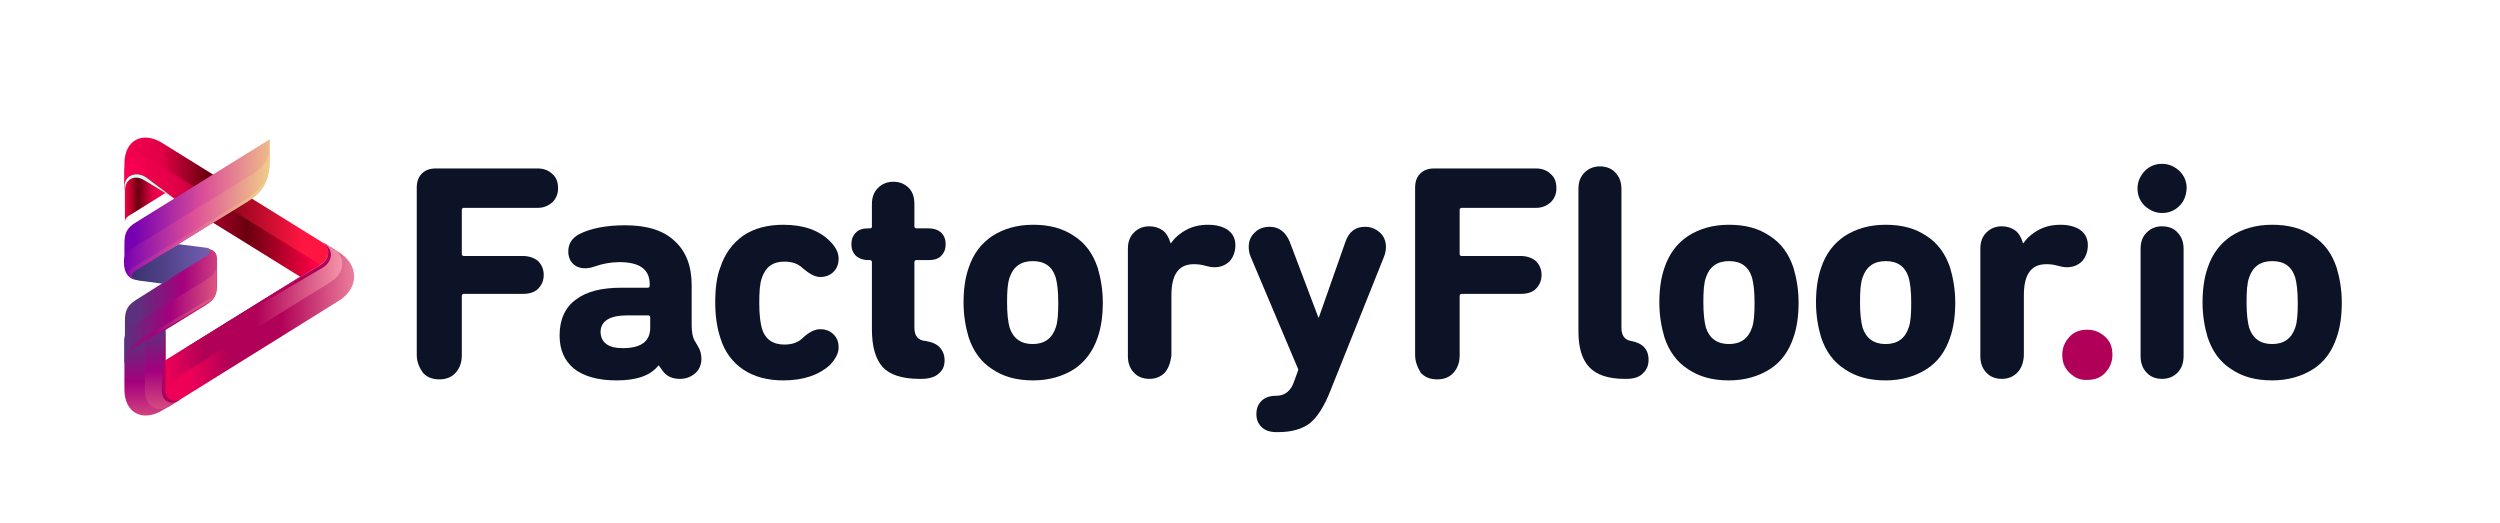 <?xml version="1.0" encoding="UTF-8"?> <svg xmlns="http://www.w3.org/2000/svg" xmlns:xlink="http://www.w3.org/1999/xlink" version="1.1" x="0px" y="0px" viewBox="0 0 488.3 102.1" style="enable-background:new 0 0 488.3 102.1;" xml:space="preserve"> <style type="text/css"> .st0{display:none;} .st1{display:inline;fill:#E0E0E0;} .st2{fill:#0C1327;} .st3{fill:#B00057;} .st4{fill-rule:evenodd;clip-rule:evenodd;fill:url(#SVGID_1_);} .st5{fill-rule:evenodd;clip-rule:evenodd;fill:url(#SVGID_2_);} .st6{fill-rule:evenodd;clip-rule:evenodd;fill:url(#SVGID_3_);} .st7{fill-rule:evenodd;clip-rule:evenodd;fill:url(#SVGID_4_);} .st8{fill-rule:evenodd;clip-rule:evenodd;fill:url(#SVGID_5_);} .st9{fill-rule:evenodd;clip-rule:evenodd;fill:url(#SVGID_6_);} .st10{fill-rule:evenodd;clip-rule:evenodd;fill:#B00057;} .st11{fill-rule:evenodd;clip-rule:evenodd;fill:url(#SVGID_7_);} .st12{fill-rule:evenodd;clip-rule:evenodd;fill:url(#SVGID_8_);} .st13{fill-rule:evenodd;clip-rule:evenodd;fill:url(#SVGID_9_);} .st14{fill-rule:evenodd;clip-rule:evenodd;fill:url(#SVGID_10_);} .st15{fill-rule:evenodd;clip-rule:evenodd;fill:url(#SVGID_11_);} .st16{fill-rule:evenodd;clip-rule:evenodd;fill:url(#SVGID_12_);} .st17{fill-rule:evenodd;clip-rule:evenodd;fill:url(#SVGID_13_);} .st18{fill-rule:evenodd;clip-rule:evenodd;fill:url(#SVGID_14_);} .st19{fill-rule:evenodd;clip-rule:evenodd;fill:url(#SVGID_15_);} </style> <g id="Background_Complete"> </g> <g id="Background_Simple" class="st0"> <path class="st1" d="M71.7-291.2h312.8c20.3-11.7,38.8-26.5,55-44.7c50.7-57.3,69.4-154.1,43.3-225.9l-2.4-5.2 c-19.3-41.6-59.7-70.3-105.9-73.7c-6.5-0.5-13-0.5-19.5,0.1c-43.3,3.6-83.9,30.1-104,68c-11.8,22.3-17.7,48.9-37,65.4 c-25.1,21.4-62.7,17.5-95.6,12.5c-32.9-5.1-70.6-8.9-95.6,12.7C7.2-468.6,0.1-447.5-1.3-427C-4.9-373.6,26.7-321.4,71.7-291.2z"></path> </g> <g id="Plant"> </g> <g id="Device"> </g> <g id="Floor"> </g> <g id="Envelope_3"> </g> <g id="Envelope_2"> </g> <g id="Envelope_1"> </g> <g id="Character"> <g> <g> <g> <path class="st2" d="M81.4,69.3V36.7c0-1.2,0.3-2.1,1-2.8c0.7-0.7,1.6-1,2.8-1h19.8c1.2,0,2.2,0.4,2.9,1.1 c0.8,0.7,1.1,1.6,1.1,2.8c0,1.1-0.4,2-1.1,2.7c-0.8,0.7-1.7,1.1-2.9,1.1H90.6c-0.2,0-0.4,0.1-0.4,0.4v8.6c0,0.2,0.1,0.4,0.4,0.4 h11.5c1.3,0,2.3,0.4,3,1c0.7,0.7,1.1,1.6,1.1,2.7s-0.4,2-1.1,2.7c-0.7,0.7-1.7,1-3,1H90.6c-0.2,0-0.4,0.1-0.4,0.4v11.6 c0,1.4-0.4,2.5-1.2,3.4c-0.8,0.9-1.9,1.3-3.2,1.3c-1.3,0-2.4-0.4-3.2-1.3C81.9,71.8,81.4,70.7,81.4,69.3z"></path> <path class="st2" d="M136.3,67.6c0.5,0.8,0.7,1.6,0.7,2.5c0,1.1-0.4,2.1-1.2,2.8c-0.8,0.7-1.8,1.1-3,1.1c-1.5,0-2.6-0.5-3.4-1.6 l-0.7-1h-0.1c-1.6,2-4.3,2.9-8.2,2.9c-3.6,0-6.4-0.8-8.3-2.3c-1.9-1.6-2.8-3.7-2.8-6.5c0-3.1,1.1-5.5,3.2-7 c2.1-1.6,5.1-2.3,8.8-2.3h5.2c0.2,0,0.4-0.1,0.4-0.4v-0.3c0-2.9-2-4.3-5.9-4.3c-1.7,0-3.2,0.3-4.7,0.8c-0.8,0.3-1.5,0.4-2,0.4 c-1,0-1.8-0.3-2.4-0.9c-0.6-0.6-0.9-1.4-0.9-2.4c0-1.5,0.7-2.6,2.2-3.4c2.2-1.1,5.2-1.7,8.9-1.7c4.3,0,7.5,1,9.7,3.1 c2.2,2,3.3,4.9,3.3,8.6v7.9c0,1.2,0.2,2.2,0.5,2.8L136.3,67.6z M121.6,68c3.6,0,5.4-1.3,5.4-4v-2c0-0.2-0.1-0.4-0.4-0.4h-4.1 c-3.4,0-5.2,1.1-5.2,3.3C117.4,66.9,118.8,68,121.6,68z"></path> <path class="st2" d="M153,74.3c-3.1,0-5.7-0.7-7.8-2.1c-2.1-1.4-3.7-3.5-4.5-6.2c-0.6-1.8-1-4.1-1-6.9c0-2.8,0.3-5.1,1-6.9 c0.9-2.7,2.4-4.7,4.5-6.2c2.1-1.4,4.7-2.1,7.8-2.1c4,0,7,1.1,9.1,3.2c1.1,1.1,1.7,2.2,1.7,3.4c0,1-0.3,1.9-1,2.6 c-0.7,0.7-1.6,1-2.6,1c-1,0-2.1-0.6-3.4-1.7c-0.9-0.9-2.1-1.3-3.6-1.3c-2.3,0-3.7,1.1-4.4,3.2c-0.4,1.1-0.5,2.8-0.5,4.9 c0,2.2,0.2,3.8,0.5,4.9c0.6,2.1,2.1,3.2,4.4,3.2c1.5,0,2.7-0.4,3.6-1.3c1.3-1.2,2.4-1.7,3.4-1.7c1,0,1.9,0.3,2.6,1 c0.7,0.7,1,1.5,1,2.6c0,1.1-0.6,2.2-1.7,3.4C160,73.2,157,74.3,153,74.3z"></path> <path class="st2" d="M180,74h-0.4c-3.4,0-5.8-0.8-7.2-2.3c-1.4-1.6-2.1-4-2.1-7.4V51.2c0-0.2-0.1-0.4-0.4-0.4h-0.2 c-1.1,0-1.9-0.3-2.5-0.8c-0.6-0.6-0.9-1.3-0.9-2.3s0.3-1.7,0.9-2.3c0.6-0.6,1.4-0.8,2.5-0.8h0.2c0.3,0,0.4-0.1,0.4-0.4v-4.3 c0-1.4,0.4-2.4,1.2-3.2c0.8-0.8,1.8-1.2,3-1.2c1.2,0,2.2,0.4,3,1.2c0.8,0.8,1.1,1.9,1.1,3.2v4.3c0,0.2,0.1,0.4,0.4,0.4h2.3 c1.1,0,1.9,0.3,2.5,0.8c0.6,0.6,0.9,1.3,0.9,2.3s-0.3,1.7-0.9,2.3c-0.6,0.6-1.4,0.8-2.5,0.8h-2.3c-0.2,0-0.4,0.1-0.4,0.4V64 c0,1.6,0.7,2.5,2.2,2.6c1.2,0.2,2.2,0.6,2.8,1.3c0.6,0.7,0.9,1.5,0.9,2.5c0,1.1-0.4,2-1.2,2.6C182.7,73.6,181.5,74,180,74z"></path> <path class="st2" d="M209.8,72.1c-2.2,1.4-4.9,2.2-8,2.2c-3.2,0-5.8-0.7-8-2.2c-2.2-1.4-3.7-3.5-4.6-6.2c-0.6-2-1-4.3-1-6.8 c0-2.5,0.3-4.8,1-6.8c0.9-2.7,2.4-4.7,4.6-6.2c2.2-1.4,4.8-2.2,8-2.2c3.2,0,5.8,0.7,8,2.2c2.2,1.4,3.7,3.5,4.6,6.2 c0.6,2,1,4.3,1,6.8c0,2.5-0.3,4.8-1,6.8C213.5,68.6,211.9,70.7,209.8,72.1z M201.7,67.2c2.3,0,3.8-1.1,4.5-3.2 c0.4-1.1,0.5-2.7,0.5-4.9c0-2.2-0.2-3.8-0.5-4.9c-0.7-2.2-2.2-3.2-4.5-3.2c-2.3,0-3.8,1.1-4.5,3.2c-0.4,1.1-0.5,2.7-0.5,4.9 c0,2.2,0.2,3.8,0.5,4.9C197.9,66.1,199.4,67.2,201.7,67.2z"></path> <path class="st2" d="M227.5,72.8c-0.8,0.8-1.8,1.2-3,1.2c-1.2,0-2.3-0.4-3-1.2c-0.8-0.8-1.2-1.9-1.2-3.2V48.6 c0-1.4,0.4-2.4,1.2-3.2c0.8-0.8,1.8-1.2,3-1.2c1,0,1.9,0.3,2.6,0.8s1.2,1.4,1.5,2.4v0.1h0.1c0.7-1,1.7-1.9,3-2.6 c1.3-0.7,2.7-1,4.3-1c1.2,0,2.2,0.2,3.1,0.6c1.5,0.7,2.2,1.9,2.2,3.4c0,1.2-0.4,2.3-1.1,3.1c-0.8,0.8-1.8,1.2-3,1.2 c-0.5,0-1.1-0.1-1.8-0.3c-0.7-0.2-1.4-0.3-2.2-0.3c-3,0-4.4,2-4.4,6.1v11.8C228.6,70.9,228.2,72,227.5,72.8z"></path> <path class="st2" d="M249.7,84.4h-0.4c-1.2,0-2.2-0.3-2.9-1c-0.7-0.7-1-1.5-1-2.5c0-1.1,0.3-1.9,1-2.6s1.7-1,2.9-1 c1.7,0,2.9-1,3.5-2.9l0.8-2.2l-9.3-22c-0.3-0.7-0.4-1.3-0.4-2c0-1.1,0.4-2.1,1.2-2.8c0.8-0.8,1.8-1.1,2.9-1.1 c1.8,0,3.1,1,3.9,2.9l5.6,14.8h0.1l5.2-14.8c0.7-2,2-2.9,3.8-2.9c1.2,0,2.1,0.4,2.9,1.1s1.2,1.7,1.2,2.8c0,0.6-0.1,1.3-0.4,2 l-10.4,26c-1.2,3.1-2.6,5.3-4.1,6.5C254.3,83.8,252.3,84.4,249.7,84.4z"></path> <path class="st2" d="M276.4,69.3V36.7c0-1.2,0.3-2.1,1-2.8c0.7-0.7,1.6-1,2.8-1h19.8c1.2,0,2.2,0.4,2.9,1.1 c0.8,0.7,1.1,1.6,1.1,2.8c0,1.1-0.4,2-1.1,2.7c-0.8,0.7-1.7,1.1-2.9,1.1h-14.5c-0.2,0-0.4,0.1-0.4,0.4v8.6 c0,0.2,0.1,0.4,0.4,0.4h11.5c1.3,0,2.3,0.4,3,1c0.7,0.7,1.1,1.6,1.1,2.7s-0.4,2-1.1,2.7c-0.7,0.7-1.7,1-3,1h-11.5 c-0.2,0-0.4,0.1-0.4,0.4v11.6c0,1.4-0.4,2.5-1.2,3.4c-0.8,0.9-1.9,1.3-3.2,1.3c-1.3,0-2.4-0.4-3.2-1.3 C276.9,71.8,276.4,70.7,276.4,69.3z"></path> <path class="st2" d="M317.7,74h-0.4c-3.2,0-5.5-0.8-6.9-2.3c-1.4-1.5-2.1-3.8-2.1-6.9V36.9c0-1.4,0.4-2.4,1.2-3.2 c0.8-0.8,1.8-1.2,3-1.2c1.2,0,2.3,0.4,3,1.2c0.8,0.8,1.2,1.9,1.2,3.2V64c0,1.5,0.6,2.4,1.9,2.6c2.2,0.4,3.4,1.6,3.4,3.7 c0,1.1-0.4,2-1.1,2.6C320.3,73.6,319.2,74,317.7,74z"></path> <path class="st2" d="M345.7,72.1c-2.2,1.4-4.9,2.2-8,2.2c-3.2,0-5.8-0.7-8-2.2c-2.2-1.4-3.7-3.5-4.6-6.2c-0.6-2-1-4.3-1-6.8 c0-2.5,0.3-4.8,1-6.8c0.9-2.7,2.4-4.7,4.6-6.2c2.2-1.4,4.8-2.2,8-2.2c3.2,0,5.8,0.7,8,2.2c2.2,1.4,3.7,3.5,4.6,6.2 c0.6,2,1,4.3,1,6.8c0,2.5-0.3,4.8-1,6.8C349.4,68.6,347.9,70.7,345.7,72.1z M337.7,67.2c2.3,0,3.8-1.1,4.5-3.2 c0.4-1.1,0.5-2.7,0.5-4.9c0-2.2-0.2-3.8-0.5-4.9c-0.7-2.2-2.2-3.2-4.5-3.2c-2.3,0-3.8,1.1-4.5,3.2c-0.4,1.1-0.5,2.7-0.5,4.9 c0,2.2,0.2,3.8,0.5,4.9C333.9,66.1,335.4,67.2,337.7,67.2z"></path> <path class="st2" d="M376.3,72.1c-2.2,1.4-4.9,2.2-8,2.2c-3.2,0-5.8-0.7-8-2.2c-2.2-1.4-3.7-3.5-4.6-6.2c-0.6-2-1-4.3-1-6.8 c0-2.5,0.3-4.8,1-6.8c0.9-2.7,2.4-4.7,4.6-6.2c2.2-1.4,4.8-2.2,8-2.2c3.2,0,5.8,0.7,8,2.2c2.2,1.4,3.7,3.5,4.6,6.2 c0.6,2,1,4.3,1,6.8c0,2.5-0.3,4.8-1,6.8C380,68.6,378.5,70.7,376.3,72.1z M368.3,67.2c2.3,0,3.8-1.1,4.5-3.2 c0.4-1.1,0.5-2.7,0.5-4.9c0-2.2-0.2-3.8-0.5-4.9c-0.7-2.2-2.2-3.2-4.5-3.2c-2.3,0-3.8,1.1-4.5,3.2c-0.4,1.1-0.5,2.7-0.5,4.9 c0,2.2,0.2,3.8,0.5,4.9C364.5,66.1,366,67.2,368.3,67.2z"></path> <path class="st2" d="M394,72.8c-0.8,0.8-1.8,1.2-3,1.2c-1.2,0-2.3-0.4-3-1.2c-0.8-0.8-1.2-1.9-1.2-3.2V48.6 c0-1.4,0.4-2.4,1.2-3.2c0.8-0.8,1.8-1.2,3-1.2c1,0,1.9,0.3,2.6,0.8s1.2,1.4,1.5,2.4v0.1h0.1c0.7-1,1.7-1.9,3-2.6 c1.3-0.7,2.7-1,4.3-1c1.2,0,2.2,0.2,3.1,0.6c1.5,0.7,2.2,1.9,2.2,3.4c0,1.2-0.4,2.3-1.1,3.1c-0.8,0.8-1.8,1.2-3,1.2 c-0.5,0-1.1-0.1-1.8-0.3c-0.7-0.2-1.4-0.3-2.2-0.3c-3,0-4.4,2-4.4,6.1v11.8C395.2,70.9,394.8,72,394,72.8z"></path> <path class="st3" d="M404.2,72.8c-1-1-1.4-2.1-1.4-3.5c0-1.4,0.5-2.5,1.4-3.5s2.1-1.4,3.5-1.4c1.4,0,2.5,0.5,3.5,1.4 s1.4,2.1,1.4,3.5c0,1.4-0.5,2.5-1.4,3.5s-2.1,1.4-3.5,1.4C406.4,74.3,405.2,73.8,404.2,72.8z"></path> <path class="st2" d="M425.7,40.2c-0.9,0.9-2,1.4-3.4,1.4c-1.3,0-2.4-0.5-3.4-1.4c-0.9-0.9-1.4-2-1.4-3.4c0-1.3,0.5-2.4,1.4-3.4 c0.9-0.9,2-1.4,3.4-1.4c1.3,0,2.4,0.5,3.4,1.4c0.9,0.9,1.4,2,1.4,3.4C427,38.2,426.6,39.3,425.7,40.2z M425.3,72.8 c-0.8,0.8-1.8,1.2-3,1.2c-1.2,0-2.3-0.4-3-1.2c-0.8-0.8-1.2-1.9-1.2-3.2V48.6c0-1.4,0.4-2.4,1.2-3.2c0.8-0.8,1.8-1.2,3-1.2 c1.2,0,2.3,0.4,3,1.2c0.8,0.8,1.2,1.9,1.2,3.2v20.9C426.5,70.9,426.1,72,425.3,72.8z"></path> <path class="st2" d="M451.8,72.1c-2.2,1.4-4.9,2.2-8,2.2c-3.2,0-5.8-0.7-8-2.2c-2.2-1.4-3.7-3.5-4.6-6.2c-0.6-2-1-4.3-1-6.8 c0-2.5,0.3-4.8,1-6.8c0.9-2.7,2.4-4.7,4.6-6.2c2.2-1.4,4.8-2.2,8-2.2c3.2,0,5.8,0.7,8,2.2c2.2,1.4,3.7,3.5,4.6,6.2 c0.6,2,1,4.3,1,6.8c0,2.5-0.3,4.8-1,6.8C455.5,68.6,454,70.7,451.8,72.1z M443.8,67.2c2.3,0,3.8-1.1,4.5-3.2 c0.4-1.1,0.5-2.7,0.5-4.9c0-2.2-0.2-3.8-0.5-4.9c-0.7-2.2-2.2-3.2-4.5-3.2c-2.3,0-3.8,1.1-4.5,3.2c-0.4,1.1-0.5,2.7-0.5,4.9 c0,2.2,0.2,3.8,0.5,4.9C440,66.1,441.5,67.2,443.8,67.2z"></path> </g> </g> <g> <linearGradient id="SVGID_1_" gradientUnits="userSpaceOnUse" x1="24.375" y1="51.518" x2="42.544" y2="51.518"> <stop offset="0" style="stop-color:#332E6A"></stop> <stop offset="0.483" style="stop-color:#54448D"></stop> <stop offset="1" style="stop-color:#7865B9"></stop> </linearGradient> <path class="st4" d="M41,50c0.7-0.4,0.2-1.4-0.6-1.6l-5.5-0.7L26,52.8c-0.8,0.5-0.5,1.7,0.6,1.9c0.1,0,0.3,0,0.5,0.1l4.6,0.6 L41,50z"></path> <linearGradient id="SVGID_2_" gradientUnits="userSpaceOnUse" x1="24.296" y1="38.822" x2="32.247" y2="38.822"> <stop offset="0" style="stop-color:#FF0046"></stop> <stop offset="0.339" style="stop-color:#6A000E"></stop> <stop offset="0.688" style="stop-color:#E10047"></stop> <stop offset="0.989" style="stop-color:#FF0055"></stop> </linearGradient> <path class="st5" d="M25.9,41.7l6.4-4l-3.9-2.9c-2.1-1.3-4-0.1-4,2.7v5.9C24.4,42.5,25.2,42.1,25.9,41.7L25.9,41.7z"></path> <linearGradient id="SVGID_3_" gradientUnits="userSpaceOnUse" x1="29.846" y1="66.167" x2="29.846" y2="83.225"> <stop offset="0" style="stop-color:#5B317D"></stop> <stop offset="0.493" style="stop-color:#A4007D"></stop> <stop offset="1" style="stop-color:#DE587F"></stop> </linearGradient> <path class="st6" d="M32.3,76.1c0,1.8,1.5,2.7,3.1,1.8l-3.6,2.2c-3.9,2.4-7.5,0.6-7.5-4v-10l8-1.8V76.1z"></path> <linearGradient id="SVGID_4_" gradientUnits="userSpaceOnUse" x1="59.038" y1="40.491" x2="19.105" y2="40.491"> <stop offset="0" style="stop-color:#FF1542"></stop> <stop offset="0.464" style="stop-color:#6A000E"></stop> <stop offset="0.688" style="stop-color:#E10047"></stop> <stop offset="0.989" style="stop-color:#FF0055"></stop> </linearGradient> <path class="st7" d="M32.3,37.7l-4.1-2.5c-2.1-1.3-3.9,0-3.9,2.3V32c0-4.7,3.6-6.5,7.5-4l31.1,19.3c2,1.2,1.8,3.6,0.1,4.6 l-4.3,2.2L32.3,37.7z"></path> <linearGradient id="SVGID_5_" gradientUnits="userSpaceOnUse" x1="74.032" y1="62.869" x2="37.018" y2="62.869"> <stop offset="0" style="stop-color:#FFAAB3"></stop> <stop offset="0.519" style="stop-color:#B00057"></stop> <stop offset="0.789" style="stop-color:#B00057"></stop> <stop offset="1" style="stop-color:#EF0057"></stop> </linearGradient> <path class="st8" d="M32.3,70.4l26.4-16.4l4-2.4c1.7-1.1,2-3.3,0.2-4.4l3.2,2c4.1,2.5,4.1,7.1,0,9.6L35.4,77.9 c-2,1.3-3.4,0.2-3.4-1.6L32.3,70.4z"></path> <linearGradient id="SVGID_6_" gradientUnits="userSpaceOnUse" x1="69.281" y1="61.205" x2="32.266" y2="61.205"> <stop offset="0" style="stop-color:#FFAAB3"></stop> <stop offset="0.519" style="stop-color:#B00057"></stop> <stop offset="0.789" style="stop-color:#B00057"></stop> <stop offset="1" style="stop-color:#EF0057"></stop> </linearGradient> <path class="st9" d="M62.7,51.6c1.7-1.1,2-3.3,0.2-4.4l2.1,1.3c2.8,1.7,2.2,4.9-0.3,6.5L32.3,75.1v-4.7l26.4-16.4L62.7,51.6z"></path> <path class="st10" d="M34.9,68.8l23.8-14.7l4-2.4c1.7-1.1,2-3.3,0.2-4.4l0.6,0.4c1.9,1.4,1.2,3.6-0.5,4.6L34.9,68.8z"></path> <linearGradient id="SVGID_7_" gradientUnits="userSpaceOnUse" x1="61.836" y1="42.29" x2="21.903" y2="42.29"> <stop offset="0" style="stop-color:#FF0046"></stop> <stop offset="0.339" style="stop-color:#6A000E"></stop> <stop offset="0.688" style="stop-color:#E10047"></stop> <stop offset="0.989" style="stop-color:#FF0055"></stop> </linearGradient> <path class="st11" d="M62.5,51.7L40.7,38.2l-11.2-7c-2.3-1.4-5.2-0.9-5.2,2.3v3.9c0-2.3,1.8-3.5,3.9-2.3l4.1,2.5l26.4,16.4 L62.5,51.7z"></path> <linearGradient id="SVGID_8_" gradientUnits="userSpaceOnUse" x1="67.103" y1="36.411" x2="27.17" y2="36.411"> <stop offset="0" style="stop-color:#6940B4"></stop> <stop offset="0.339" style="stop-color:#5C98B6"></stop> <stop offset="0.688" style="stop-color:#93E2C5"></stop> <stop offset="0.989" style="stop-color:#CBFFF2"></stop> </linearGradient> <path class="st12" d="M28.2,35.2c-2.1-1.3-3.9,0-3.9,2.3v-1c0-2.4,2.5-3.1,4.3-1.8l5.5,4.1L28.2,35.2z"></path> <linearGradient id="SVGID_9_" gradientUnits="userSpaceOnUse" x1="31.846" y1="64.068" x2="31.846" y2="81.126"> <stop offset="0" style="stop-color:#5B317D"></stop> <stop offset="0.493" style="stop-color:#A4007D"></stop> <stop offset="1" style="stop-color:#DE587F"></stop> </linearGradient> <path class="st13" d="M32.3,76.1c0,1.8,1.5,2.7,3.1,1.8l-2,1.3c-2.7,1.7-5.1,0.2-5.1-3v-10l4-1.8V76.1z"></path> <path class="st10" d="M32.3,64.3v6.1v4.7v1c0,1.8,1.5,2.7,3.1,1.8l-0.8,0.5c-1.8,0.8-3.1-0.5-3-2.3L32.3,64.3z"></path> <linearGradient id="SVGID_10_" gradientUnits="userSpaceOnUse" x1="54.735" y1="40.948" x2="26.138" y2="40.948"> <stop offset="0" style="stop-color:#F1CC88"></stop> <stop offset="0.516" style="stop-color:#DD5098"></stop> <stop offset="1" style="stop-color:#7600B1"></stop> </linearGradient> <path class="st14" d="M26.5,54.7c-0.9-0.2-1-1.2-0.2-1.7l8.5-5.3l13.5-8.3c2.4-1.5,4.4-3.4,4.4-8.4v-3.8L26.6,43.4 c-1.8,1.1-2.3,2.1-2.3,4.2V51C24.3,53.1,25,54.3,26.5,54.7L26.5,54.7z"></path> <linearGradient id="SVGID_11_" gradientUnits="userSpaceOnUse" x1="26.698" y1="59.743" x2="44.867" y2="59.743"> <stop offset="0" style="stop-color:#5B317D"></stop> <stop offset="0.493" style="stop-color:#A4007D"></stop> <stop offset="1" style="stop-color:#DE587F"></stop> </linearGradient> <path class="st15" d="M40.4,48.4c0.6,0.1,0.9,0.9,0.2,1.4l-9,5.6l-4.9,3.1c-1.8,1.1-2.3,2.1-2.3,4.2v8.5c0.2-2,2.2-3.1,3.6-4.1 l12.2-7.5c1.9-1.2,2.2-2.1,2.2-4.2v-4.7c0-1.3-0.5-1.9-1.8-2.1L40.4,48.4z"></path> <linearGradient id="SVGID_12_" gradientUnits="userSpaceOnUse" x1="52.57" y1="41.759" x2="23.974" y2="41.759"> <stop offset="0" style="stop-color:#F1CC88"></stop> <stop offset="0.516" style="stop-color:#DD5098"></stop> <stop offset="1" style="stop-color:#7600B1"></stop> </linearGradient> <path class="st16" d="M49,34.2l-23,14.2c-1,0.6-1.8,1.4-1.8,2.6c0,2.1,0.7,3.3,2.2,3.6c-0.9-0.2-1-1.2-0.2-1.7l8.5-5.3l13.5-8.3 c2.4-1.5,4.4-3.4,4.4-8.4v-2.2C52.7,31.6,50.8,33.1,49,34.2L49,34.2z"></path> <linearGradient id="SVGID_13_" gradientUnits="userSpaceOnUse" x1="50.3" y1="42.843" x2="21.703" y2="42.843"> <stop offset="0" style="stop-color:#F1CC88"></stop> <stop offset="0.516" style="stop-color:#DD5098"></stop> <stop offset="1" style="stop-color:#7600B1"></stop> </linearGradient> <path class="st17" d="M52.7,31c-0.1,4-1.6,6.1-4.8,8l-22,13.3c-0.9,0.5-0.9,1.8,0.1,2.2c0.2,0.1,0.4,0.1,0.5,0.2 c-0.9-0.2-1-1.2-0.2-1.7l8.5-5.3l13.5-8.3C50.8,37.8,52.7,36,52.7,31L52.7,31z"></path> <linearGradient id="SVGID_14_" gradientUnits="userSpaceOnUse" x1="24.375" y1="61.164" x2="42.544" y2="61.164"> <stop offset="0" style="stop-color:#5B317D"></stop> <stop offset="0.493" style="stop-color:#A4007D"></stop> <stop offset="1" style="stop-color:#DE587F"></stop> </linearGradient> <path class="st18" d="M40.5,54.5l-14.4,8.9c-1.3,0.8-1.8,1.5-1.8,3.1v4.6c0.2-2,2.2-3.1,3.6-4.1l12.2-7.5 c1.9-1.2,2.2-2.1,2.2-4.2v-4C42.4,52.9,41.9,53.6,40.5,54.5L40.5,54.5z"></path> <linearGradient id="SVGID_15_" gradientUnits="userSpaceOnUse" x1="21.313" y1="63.164" x2="39.482" y2="63.164"> <stop offset="0" style="stop-color:#5B317D"></stop> <stop offset="0.493" style="stop-color:#A4007D"></stop> <stop offset="1" style="stop-color:#DE587F"></stop> </linearGradient> <path class="st19" d="M42.4,55.2c0,2.1-0.9,2.9-2.5,3.8l-12.3,7.2c-1.6,0.9-3.2,2.2-3.2,4.1v0.6c0.2-2,2.2-3.1,3.6-4.1l12.2-7.5 C42,58.3,42.4,57.3,42.4,55.2L42.4,55.2z"></path> </g> </g> </g> </svg> 